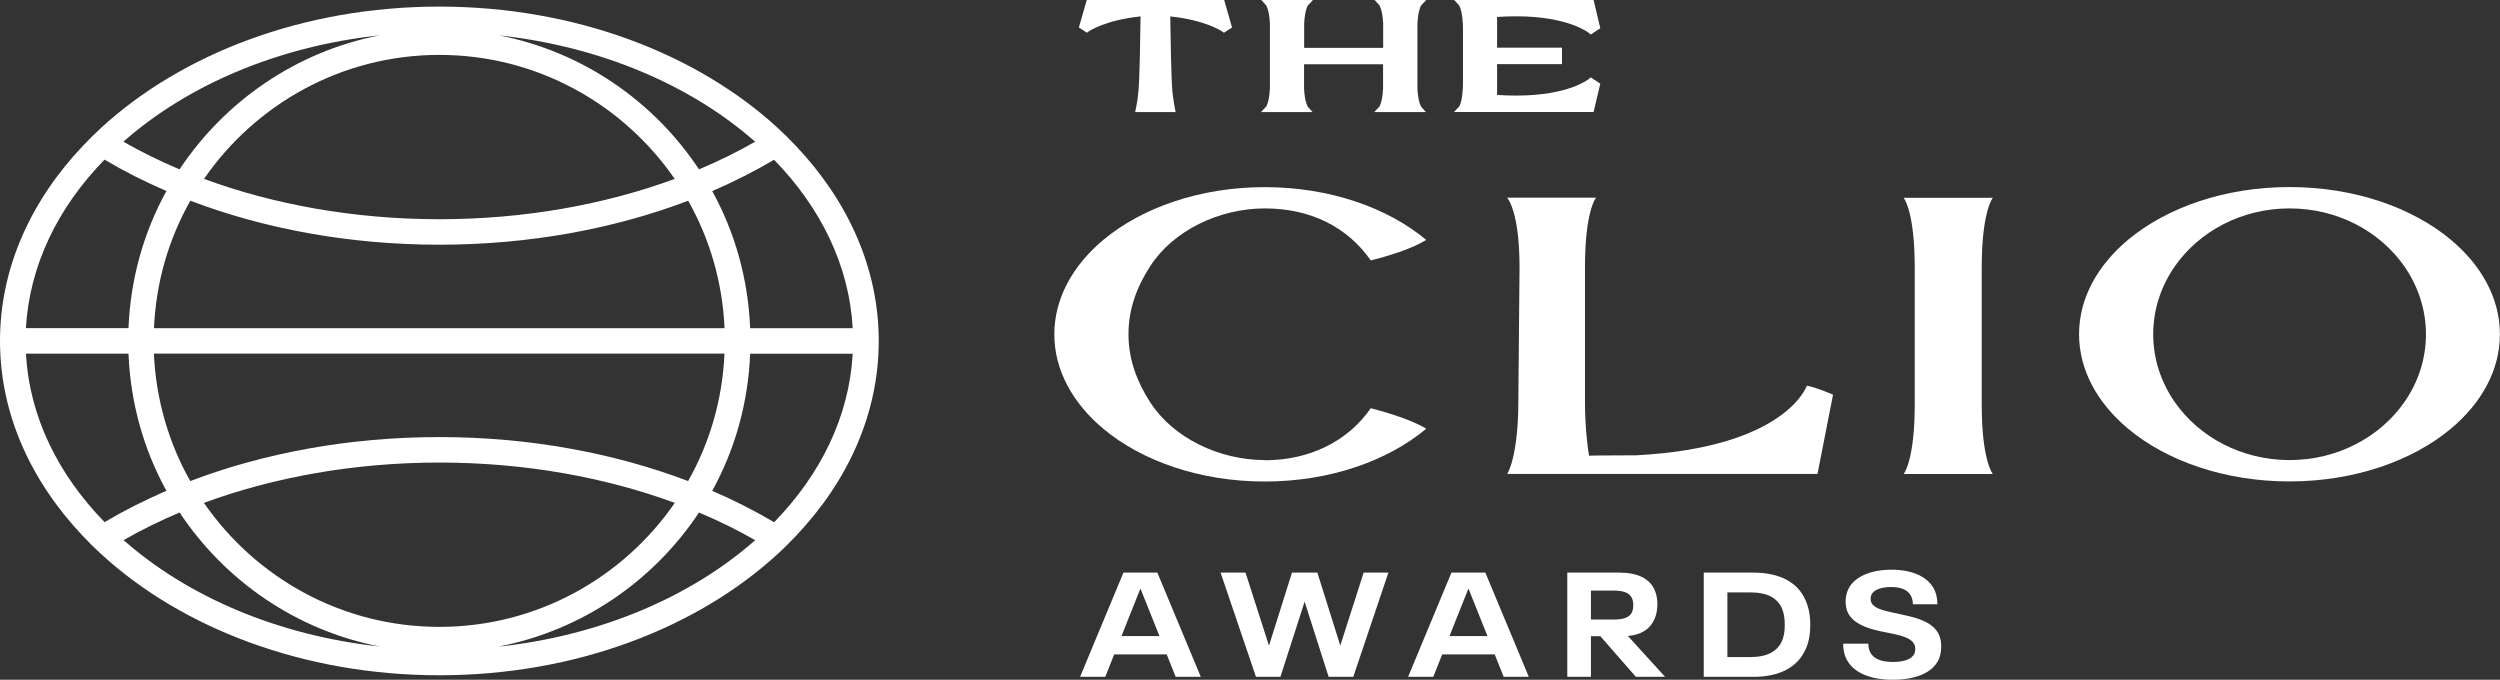 <svg xmlns="http://www.w3.org/2000/svg" id="Capa_1" viewBox="0 0 272.78 74.17"><rect x="0" y="0" width="272.78" height="74.17" fill="#333333" stroke="none"/><defs><style>      .st0 {        fill: #fff;      }    </style></defs><path class="st0" d="M86.84,15.92c-.63-.67-1.29-1.32-1.98-1.96C76.06,5.88,62.78.72,47.93.72S19.81,5.88,11.01,13.97c-.69.63-1.34,1.29-1.98,1.96C3.36,21.92,0,29.26,0,37.2s3.36,15.28,9.03,21.27c.63.67,1.29,1.33,1.98,1.96,8.8,8.09,22.09,13.25,36.93,13.25s28.13-5.16,36.93-13.25c.69-.63,1.34-1.29,1.98-1.96,5.68-5.99,9.03-13.34,9.03-21.27s-3.36-15.28-9.03-21.27ZM93.04,35.81h-11.19c-.22-5.4-1.67-10.49-4.14-14.96,2.38-1.03,4.64-2.17,6.75-3.42,5.08,5.21,8.21,11.54,8.58,18.39ZM22.25,54.87c7.59-2.79,16.35-4.4,25.69-4.4s18.1,1.61,25.69,4.4c-5.63,8.16-15.04,13.53-25.69,13.53s-20.05-5.37-25.69-13.53ZM47.93,47.69c-9.88,0-19.15,1.75-27.17,4.8-2.34-4.14-3.74-8.87-3.97-13.91h62.26c-.22,5.04-1.62,9.76-3.97,13.91-8.02-3.05-17.29-4.8-27.17-4.8ZM16.8,35.81c.22-5.04,1.62-9.76,3.97-13.91,8.02,3.05,17.29,4.8,27.16,4.8s19.15-1.75,27.16-4.8c2.34,4.14,3.74,8.87,3.97,13.91H16.8ZM73.62,19.52c-7.59,2.79-16.35,4.4-25.68,4.4s-18.1-1.61-25.68-4.4c5.63-8.16,15.04-13.53,25.68-13.53s20.05,5.37,25.68,13.53ZM82.4,15.46c-1.92,1.1-3.97,2.11-6.13,3.02-4.94-7.45-12.73-12.85-21.82-14.62,11.15,1.21,20.98,5.47,27.94,11.6ZM41.41,3.86c-9.08,1.77-16.87,7.17-21.82,14.62-2.16-.91-4.2-1.92-6.13-3.02,6.96-6.14,16.79-10.4,27.94-11.6ZM11.41,17.42c2.11,1.25,4.37,2.4,6.75,3.42-2.47,4.47-3.92,9.56-4.14,14.96H2.83c.38-6.85,3.5-13.18,8.58-18.39ZM2.83,38.59h11.19c.22,5.4,1.67,10.49,4.14,14.96-2.38,1.03-4.64,2.17-6.75,3.42-5.08-5.21-8.21-11.54-8.58-18.39ZM13.47,58.94c1.92-1.1,3.97-2.11,6.13-3.02,4.94,7.45,12.73,12.85,21.82,14.62-11.15-1.21-20.98-5.47-27.94-11.61ZM54.45,70.54c9.08-1.77,16.88-7.17,21.82-14.62,2.16.91,4.21,1.92,6.13,3.02-6.96,6.14-16.8,10.4-27.94,11.61ZM84.46,56.98c-2.11-1.25-4.37-2.4-6.75-3.42,2.47-4.47,3.92-9.56,4.14-14.96h11.19c-.38,6.85-3.5,13.18-8.58,18.39Z"></path><g><g><path class="st0" d="M127.3,71.4h-5.73l-.97,2.45h-2.75l4.73-11.37h3.7l4.74,11.37h-2.74l-.98-2.45ZM126.51,69.4l-2.06-5.15h-.03l-2.05,5.15h4.14Z"></path><path class="st0" d="M151.49,62.48l-3.83,11.37h-2.69l-2.62-8.2-2.64,8.2h-2.67l-3.86-11.37h2.72l2.56,7.97,2.51-7.97h2.77l2.5,7.96,2.55-7.96h2.72Z"></path><path class="st0" d="M163.09,71.4h-5.73l-.97,2.45h-2.75l4.73-11.37h3.7l4.74,11.37h-2.74l-.98-2.45ZM162.3,69.4l-2.06-5.15h-.03l-2.05,5.15h4.14Z"></path><path class="st0" d="M174.62,69.42h-1.03v4.43h-2.58v-11.37h5.72c1.92,0,3.24.63,3.8,1.87.19.43.31.95.31,1.55,0,.63-.11,1.21-.32,1.66-.47,1.08-1.45,1.71-2.9,1.83l4.06,4.46h-3.19l-3.87-4.43ZM173.59,67.6h2.45c1.06,0,1.76-.21,2.03-.8.1-.23.14-.48.14-.81,0-.29-.05-.51-.14-.71-.27-.63-1-.84-2.03-.84h-2.45v3.16Z"></path><path class="st0" d="M185.9,62.48h5.43c2.82,0,4.81,1.03,5.67,3,.34.76.52,1.63.52,2.69s-.16,1.95-.52,2.7c-.88,1.95-2.85,2.98-5.67,2.98h-5.43v-11.37ZM191.04,71.69c1.76,0,2.87-.6,3.38-1.72.22-.48.32-1.06.32-1.8s-.11-1.34-.32-1.82c-.52-1.13-1.63-1.71-3.38-1.71h-2.56v7.05h2.56Z"></path><path class="st0" d="M201.43,71.84c-.21-.47-.32-1.01-.32-1.61h2.75c0,.34.06.63.18.89.34.77,1.26,1.11,2.51,1.11,1.11,0,2.03-.27,2.32-.89.08-.18.11-.36.11-.53,0-.19-.03-.36-.11-.5-.4-.9-2.14-1.1-3.77-1.45-1.66-.37-2.96-.92-3.5-2.06-.14-.34-.22-.72-.22-1.19s.1-.89.26-1.26c.63-1.42,2.48-2.19,4.74-2.19s4.04.76,4.72,2.26c.19.45.29.93.29,1.51h-2.67c-.02-.34-.06-.61-.18-.85-.32-.71-1.1-1.03-2.21-1.03-.98,0-1.88.27-2.14.85-.06.14-.08.27-.08.43s.02.29.08.42c.36.79,1.88.97,3.48,1.34,1.74.37,3.3.87,3.9,2.17.16.37.24.79.24,1.3s-.1.98-.27,1.39c-.69,1.51-2.61,2.22-5.04,2.22s-4.36-.79-5.06-2.33Z"></path></g><g><g><path class="st0" d="M138.01,50.2c-4.97,0-9.99-2.41-12.5-6.29-1.42-2.2-2.38-4.63-2.38-7.44s.95-5.24,2.38-7.44c2.51-3.88,7.53-6.29,12.5-6.29s9.02,2.03,11.56,5.68c1.78-.46,4.33-1.19,6.05-2.24-4.21-3.52-10.54-5.76-17.62-5.76s-13.4,2.24-17.62,5.76c-3.33,2.79-5.34,6.38-5.34,10.3s2.01,7.51,5.34,10.3c4.21,3.52,10.54,5.76,17.62,5.76s13.4-2.24,17.62-5.76c-1.77-1.11-5.21-2.02-6.05-2.24-2.54,3.67-6.76,5.68-11.56,5.68Z"></path><path class="st0" d="M267.43,26.17c-4.21-3.52-10.54-5.76-17.62-5.76s-13.4,2.24-17.62,5.76c-3.33,2.79-5.34,6.38-5.34,10.3s2.01,7.51,5.34,10.3c4.21,3.52,10.54,5.76,17.62,5.76s13.4-2.24,17.62-5.76c3.33-2.79,5.34-6.38,5.34-10.3s-2.01-7.51-5.34-10.3ZM249.82,50.2c-5.24,0-9.85-2.51-12.5-6.29-1.5-2.14-2.38-4.7-2.38-7.44s.88-5.3,2.38-7.44c2.65-3.78,7.25-6.29,12.5-6.29s9.85,2.51,12.5,6.29c1.5,2.15,2.38,4.7,2.38,7.44s-.87,5.3-2.38,7.44c-2.65,3.78-7.26,6.29-12.5,6.29Z"></path><path class="st0" d="M199.99,43.06s-1.71-.76-2.84-.98c0,0-2.24,6.75-18.65,7.6-1.15.02-3.93,0-5.11.04-.22-1.17-.45-3.43-.45-5.99v-14.58c0-6.2,1.21-7.58,1.21-7.58h-9.7s1.35,1.42,1.35,7.58l-.13,14.58c0,6.16-1.21,7.98-1.21,7.98h33.85l1.7-8.66Z"></path></g><path class="st0" d="M216.23,29.19c0-6.17,1.21-7.61,1.21-7.61h-9.73s1.21,1.43,1.21,7.61v14.97c0,6.13-1.21,7.56-1.21,7.56h9.73s-1.21-1.43-1.21-7.56v-14.97Z"></path></g></g><g><path class="st0" d="M123.86,12.23l.09-.43c.11-.54.2-1.12.26-1.76.14-1.32.21-6.1.24-8.25-3.84.4-5.59,1.59-5.66,1.64l-.19.14-.88-.57.86-3.01h14.99l.86,3.01-.88.57-.2-.14c-.07-.05-1.85-1.24-5.66-1.64.03,2.14.1,6.91.24,8.25.07.64.16,1.22.26,1.76l.09.43h-4.4Z"></path><path class="st0" d="M158.64,12.23l.57-.6s.42-.59.42-2.65V3.25c0-2.08-.43-2.66-.43-2.67L158.67,0h15.21s.73,3.08.73,3.08l-1.05.69-.2-.18s-2.21-1.81-7.9-1.81c-.67,0-1.38.02-2.11.07v3.35h7.08v1.8h-7.08s0,3.36,0,3.36c.73.05,1.44.07,2.11.07,5.7,0,7.88-1.79,7.9-1.81l.2-.18,1.05.69-.73,3.09h-15.24Z"></path><path class="st0" d="M138.16,11.63s.32-.46.4-1.95V2.53c-.08-1.49-.41-1.94-.41-1.95L137.63,0h5.63s-.56.6-.56.6c0,0-.32.46-.4,1.95v2.67h8.62v-2.69c-.08-1.49-.41-1.94-.41-1.95L149.99,0h5.63s-.56.6-.56.6c0,0-.32.46-.4,1.95v7.16c.08,1.49.41,1.94.41,1.94l.51.58h-.79s-4.84,0-4.84,0l.56-.6s.32-.46.4-1.95v-2.67h-8.62v2.69c.08,1.49.41,1.94.41,1.95l.52.58h-5.63s.56-.6.56-.6Z"></path></g></svg>